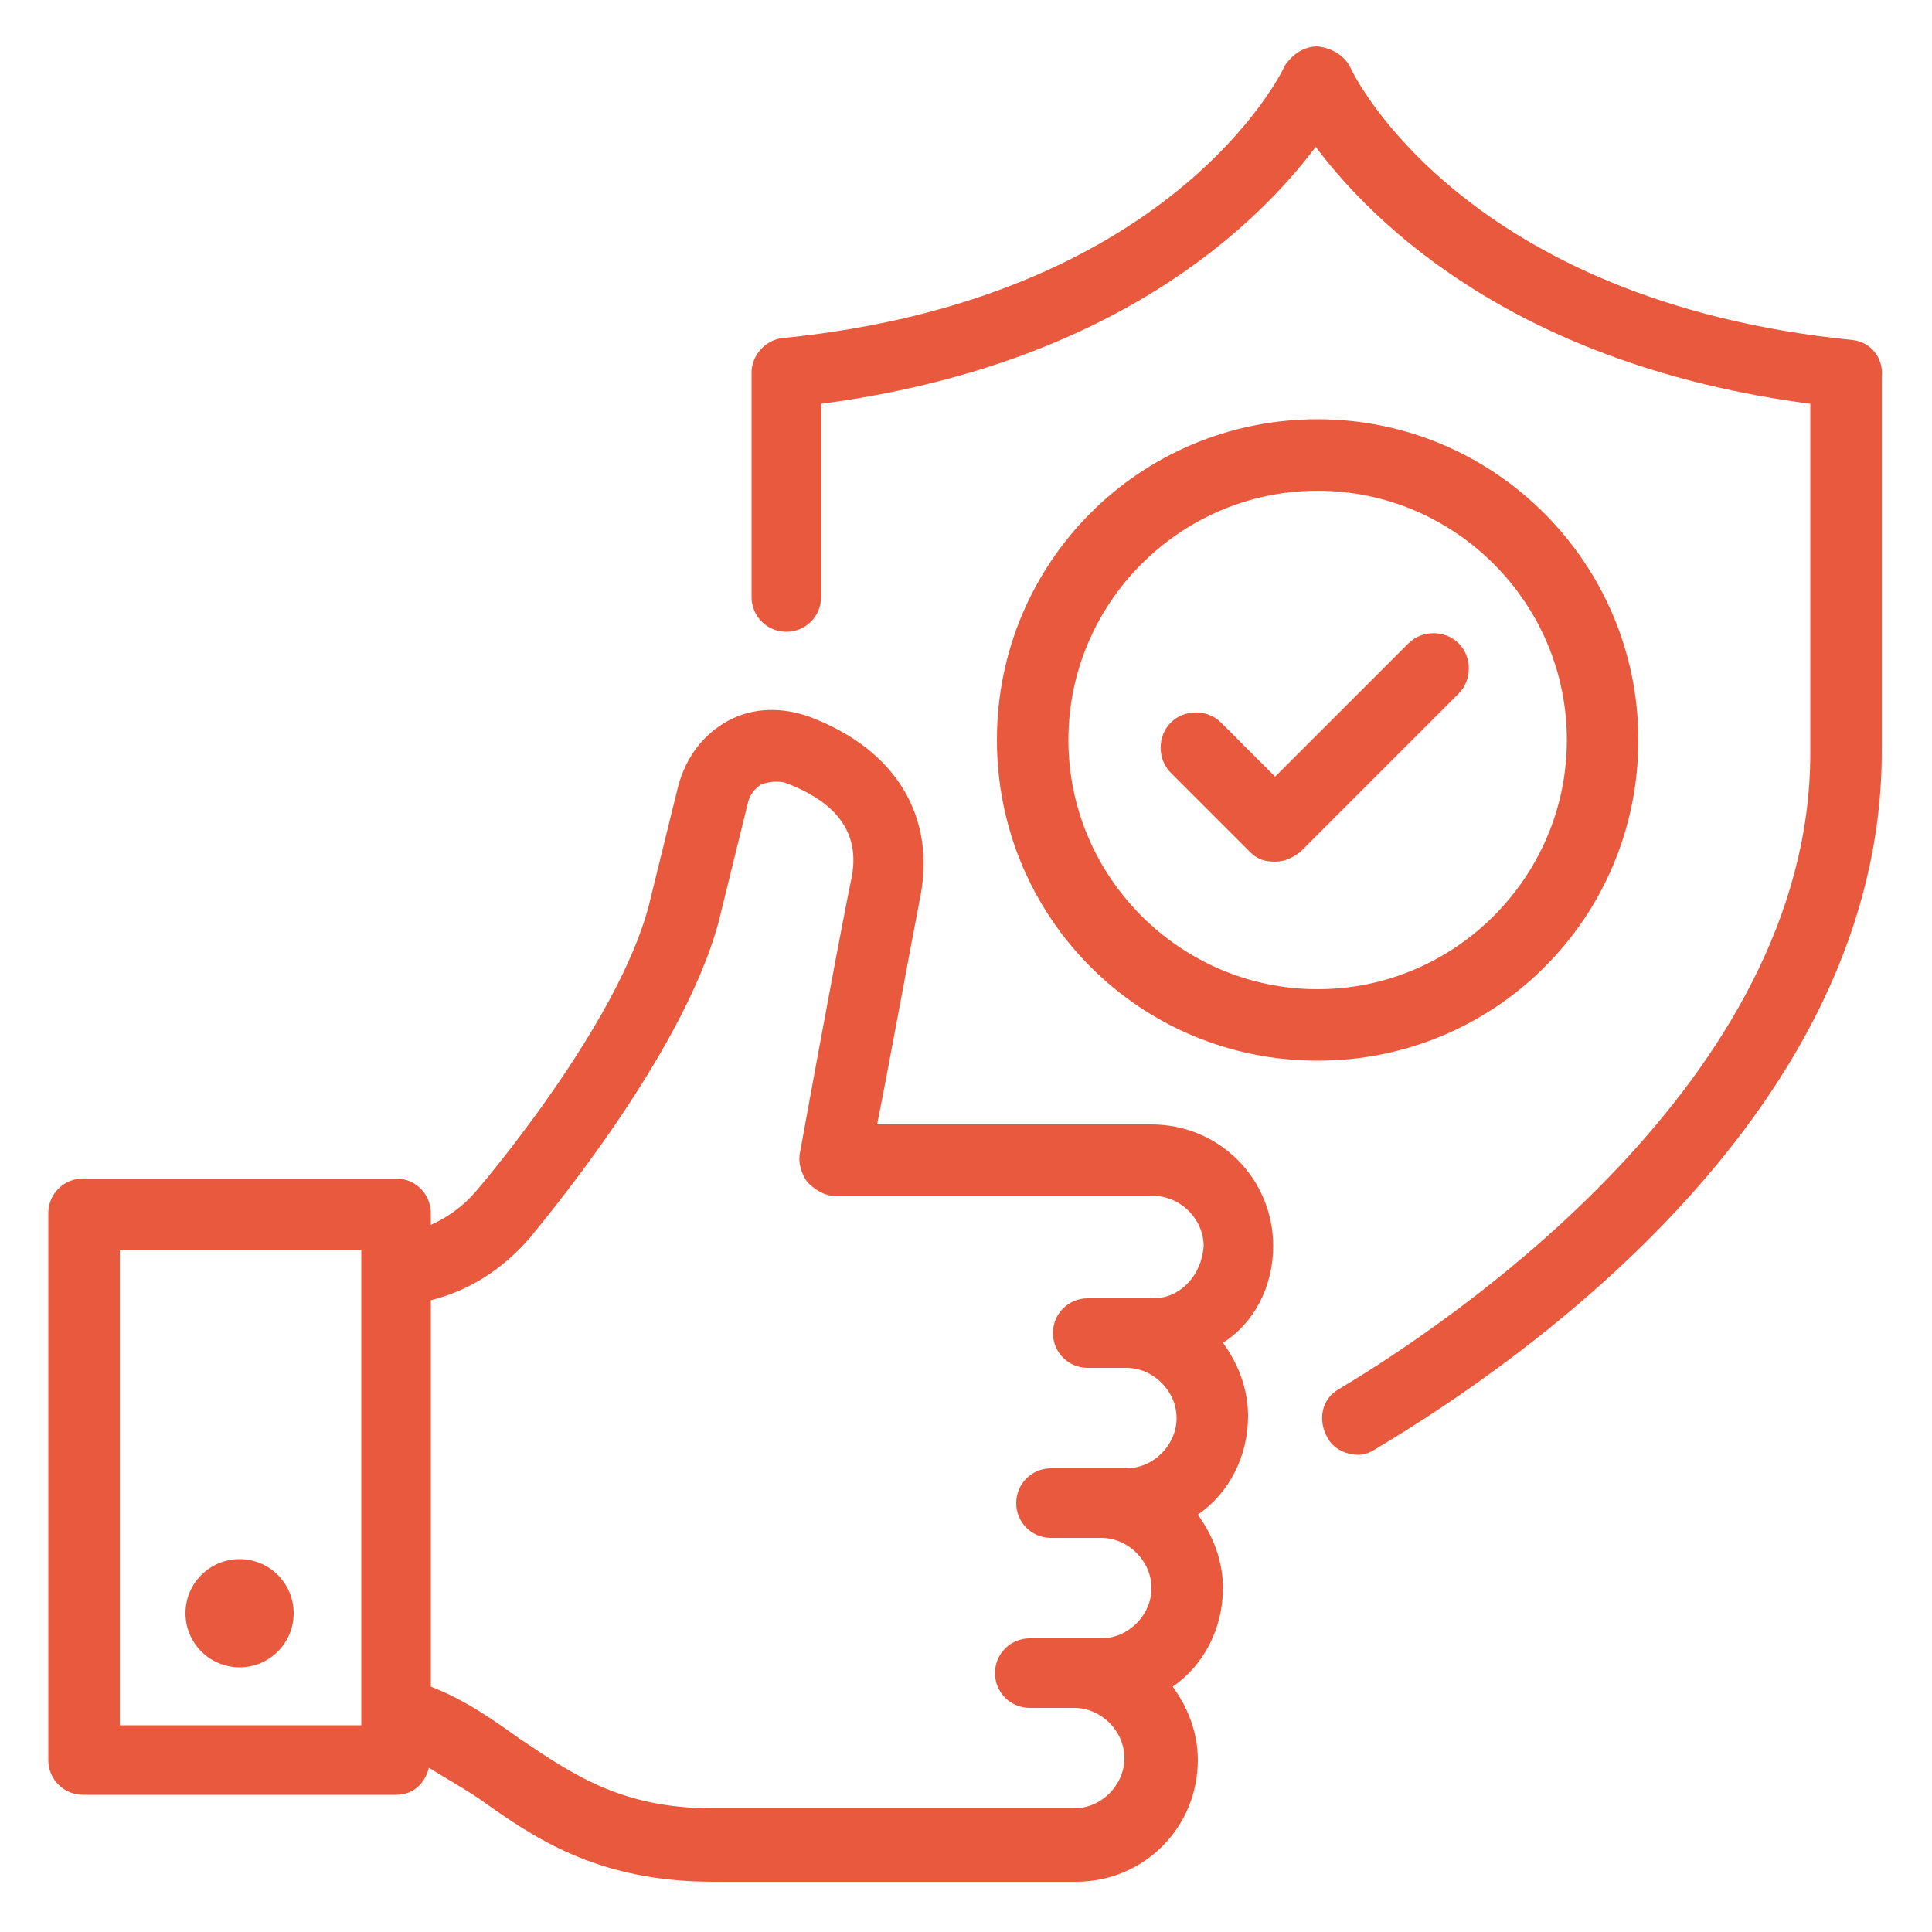 <?xml version="1.0" encoding="UTF-8"?>
<svg width="1200pt" height="1200pt" version="1.1" viewBox="0 0 1200 1200" xmlns="http://www.w3.org/2000/svg">
 <path d="m1150.8 211.2c-240-24-309.6-163.2-312-169.2-3.602-7.199-10.801-12-20.398-13.199-8.398 0-15.602 4.801-20.398 12-2.398 6-72 145.2-312 169.2-10.801 1.199-19.199 10.801-19.199 21.602v139.2c0 12 9.602 21.602 21.602 21.602s21.602-9.602 21.602-21.602v-120c182.4-24 271.2-111.6 307.2-159.6 36 48 124.8 135.6 307.2 159.6l-0.008 217.2c0 204-224.4 354-292.8 394.8-10.801 6-13.199 19.199-7.199 30 3.602 7.199 12 10.801 19.199 10.801 3.602 0 7.199-1.199 10.801-3.602 94.801-56.398 314.4-211.2 314.4-433.2l0.004-232.8c1.199-12-7.199-21.602-18-22.801z" fill="#e8593d"/>
 <path d="m1017.6 459.6c0-109.2-88.801-199.2-199.2-199.2-110.4 0-199.2 88.801-199.2 199.2 0 110.4 88.801 199.2 199.2 199.2 110.4 0 199.2-88.801 199.2-199.2zm-199.2 154.8c-85.199 0-154.8-69.602-154.8-154.8 0-85.199 69.602-154.8 154.8-154.8 85.199 0 154.8 69.602 154.8 154.8 0 85.203-69.598 154.8-154.8 154.8z" fill="#e8593d"/>
 <path d="m874.8 399.6-82.801 82.797-33.602-33.602c-8.398-8.398-22.801-8.398-31.199 0-8.398 8.398-8.398 22.801 0 31.199l49.199 49.199c4.801 4.801 9.602 6 15.602 6s10.801-2.398 15.602-6l98.398-98.398c8.398-8.398 8.398-22.801 0-31.199-8.398-8.398-22.801-8.398-31.199 0.004z" fill="#e8593d"/>
 <path d="m790.8 774c0-42-33.602-75.602-75.602-75.602h-170.4c7.199-36 19.199-102 26.398-139.2 10.801-51.602-14.398-93.602-68.398-114-16.801-6-34.801-6-50.398 2.398-15.602 8.398-26.398 22.801-31.199 40.801l-18 73.199c-19.199 75.602-106.8 177.6-108 178.8-7.199 8.398-16.801 15.602-27.602 20.398v-7.199c0-12-9.602-21.602-21.602-21.602l-194.4 0.004c-12 0-21.602 9.602-21.602 21.602v339.6c0 12 9.602 21.602 21.602 21.602h194.4c10.801 0 18-7.199 20.398-16.801 9.602 6 20.398 12 31.199 19.199 33.602 24 73.199 51.602 145.2 51.602h225.6c42 0 75.602-33.602 75.602-75.602 0-16.801-6-32.398-15.602-45.602 19.199-13.199 31.199-36 31.199-61.199 0-16.801-6-32.398-15.602-45.602 19.199-13.199 31.199-36 31.199-61.199 0-16.801-6-32.398-15.602-45.602 19.207-12 31.207-34.801 31.207-60zm-566.4 297.6h-150v-295.2h150zm492-265.2h-40.801c-12 0-21.602 9.602-21.602 21.602s9.602 21.602 21.602 21.602h24c16.801 0 31.199 14.398 31.199 31.199s-14.398 31.199-31.199 31.199h-46.801c-12 0-21.602 9.602-21.602 21.602s9.602 21.602 21.602 21.602l31.203-0.004c16.801 0 31.199 14.398 31.199 31.199 0 16.801-14.398 31.199-31.199 31.199h-44.398c-12 0-21.602 9.602-21.602 21.602s9.602 21.602 21.602 21.602h27.602c16.801 0 31.199 14.398 31.199 31.199s-14.398 31.199-31.199 31.199h-224.4c-57.602 0-87.602-21.602-120-43.199-16.801-12-33.602-24-55.199-32.398v-240c24-6 44.398-19.199 61.199-38.398 3.602-4.801 94.801-111.6 117.6-196.8l18-73.199c1.199-6 4.801-9.602 8.398-12 3.602-1.199 8.398-2.398 14.398-1.199 45.602 16.801 45.602 44.398 40.801 63.602-10.801 54-31.199 166.8-31.199 166.8-1.199 6 1.199 13.199 4.801 18 4.801 4.801 10.801 8.398 16.801 8.398h198c16.801 0 31.199 14.398 31.199 31.199-1.203 17.996-14.402 32.395-31.203 32.395z" fill="#e8593d"/>
 <path d="m182.4 1002c0 18.559-15.043 33.602-33.598 33.602-18.559 0-33.602-15.043-33.602-33.602s15.043-33.602 33.602-33.602c18.555 0 33.598 15.043 33.598 33.602" fill="#e8593d"/>
</svg>
